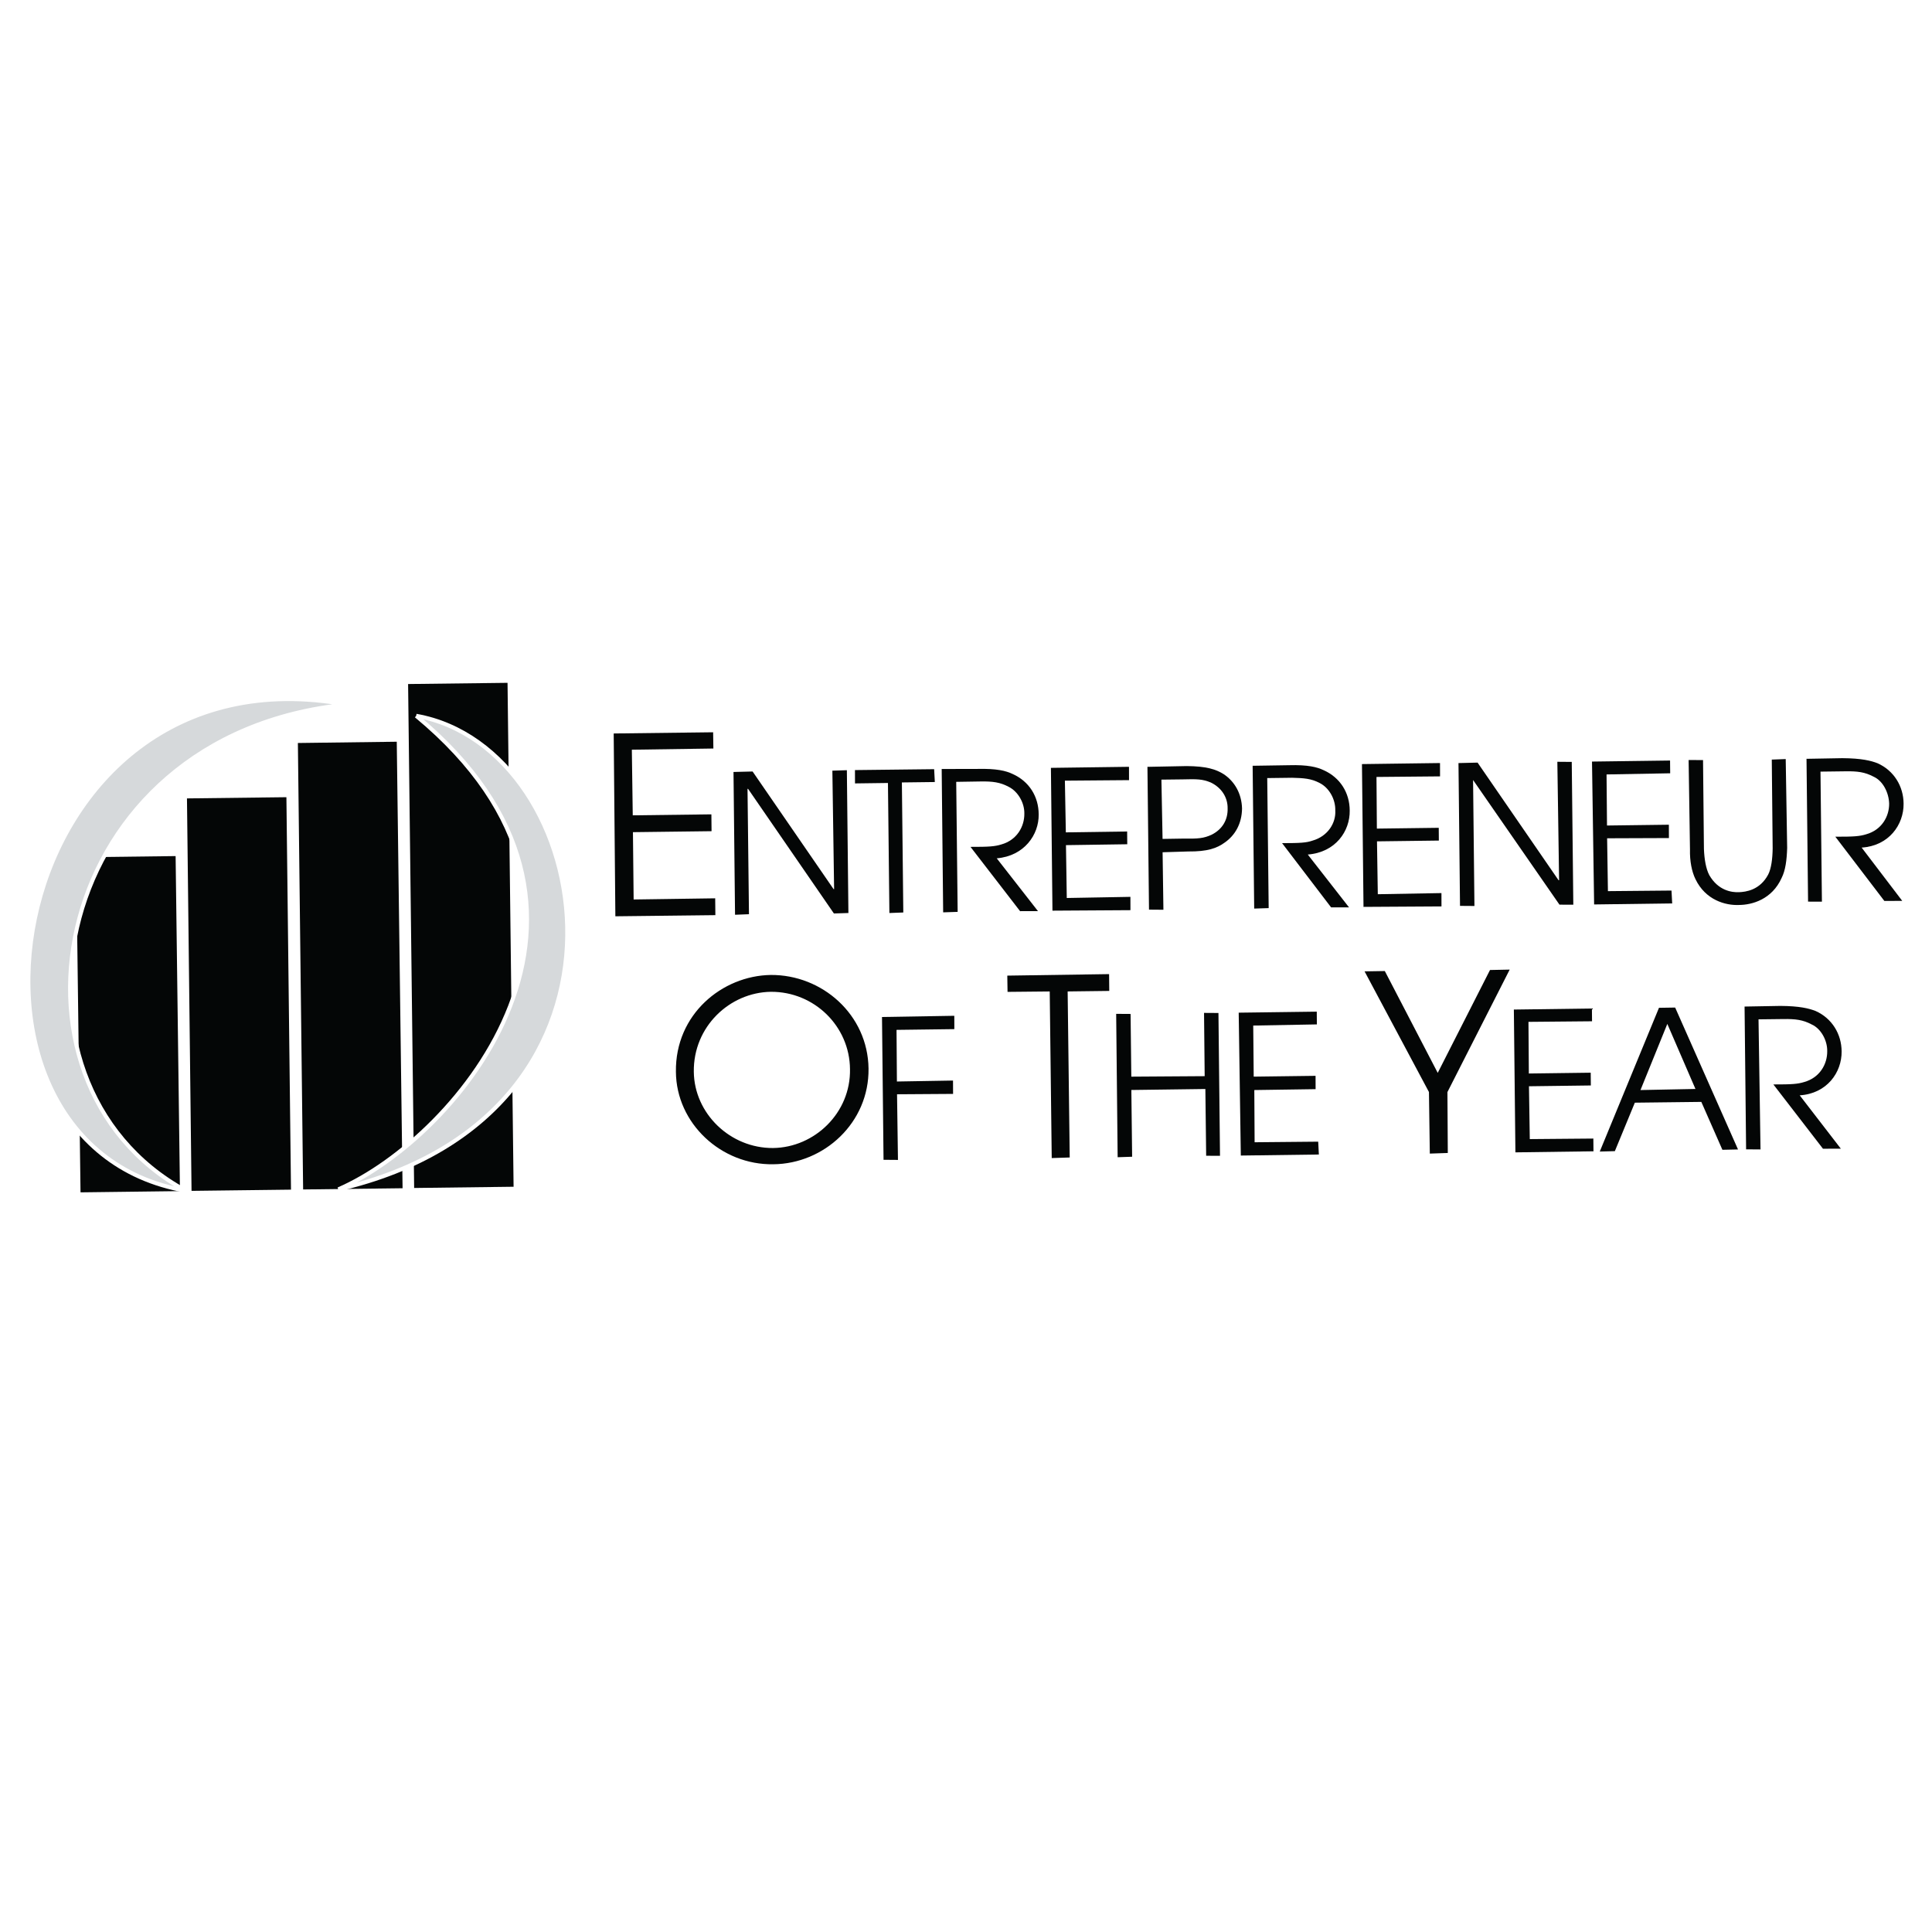 <?xml version="1.0" encoding="utf-8"?>
<!-- Generator: Adobe Illustrator 13.0.0, SVG Export Plug-In . SVG Version: 6.00 Build 14948)  -->
<!DOCTYPE svg PUBLIC "-//W3C//DTD SVG 1.0//EN" "http://www.w3.org/TR/2001/REC-SVG-20010904/DTD/svg10.dtd">
<svg version="1.0" id="Layer_1" xmlns="http://www.w3.org/2000/svg" xmlns:xlink="http://www.w3.org/1999/xlink" x="0px" y="0px"
	 width="192.756px" height="192.756px" viewBox="0 0 192.756 192.756" enable-background="new 0 0 192.756 192.756"
	 xml:space="preserve">
<g>
	<polygon fill-rule="evenodd" clip-rule="evenodd" fill="#FFFFFF" points="0,0 192.756,0 192.756,192.756 0,192.756 0,0 	"/>
	<polygon fill-rule="evenodd" clip-rule="evenodd" fill="#040606" points="40.716,68.246 50.637,68.126 51.241,118.402 
		41.319,118.525 40.716,68.246 	"/>
	<polygon fill-rule="evenodd" clip-rule="evenodd" fill="#040606" points="29.72,74.129 39.585,74.002 40.165,118.551 
		30.243,118.672 29.72,74.129 	"/>
	<polygon fill-rule="evenodd" clip-rule="evenodd" fill="#040606" points="18.654,79.657 28.575,79.537 29.032,118.691 
		19.11,118.812 18.654,79.657 	"/>
	<polygon fill-rule="evenodd" clip-rule="evenodd" fill="#040606" points="7.601,85.534 17.521,85.412 17.955,118.838 
		8.034,118.961 7.601,85.534 	"/>
	<polygon fill-rule="evenodd" clip-rule="evenodd" fill="#040606" points="61.395,91.419 71.373,91.305 71.355,89.625 
		63.218,89.742 63.149,83.025 70.992,82.928 70.975,81.248 63.13,81.346 63.039,74.798 71.174,74.68 71.149,73.059 61.228,73.179 
		61.395,91.419 	"/>
	<polygon fill-rule="evenodd" clip-rule="evenodd" fill="#040606" points="73.335,91.266 74.725,91.211 74.58,78.701 74.638,78.708 
		83.199,91.137 84.646,91.091 84.492,76.843 83.046,76.89 83.219,88.711 83.162,88.703 75.087,76.972 73.182,77.02 73.335,91.266 	
		"/>
	<polygon fill-rule="evenodd" clip-rule="evenodd" fill="#040606" points="88.735,91.092 90.123,91.039 89.981,78.064 
		93.268,78.023 93.2,76.741 85.3,76.831 85.304,78.161 88.591,78.118 88.735,91.092 	"/>
	<path fill-rule="evenodd" clip-rule="evenodd" fill="#040606" d="M94.099,91.025l1.446-0.048l-0.143-12.972l2.424-0.038
		c1.211-0.02,1.947,0.075,2.811,0.533c0.921,0.463,1.586,1.589,1.562,2.686c0.011,1.274-0.736,2.625-2.288,3.062
		c-0.66,0.206-1.241,0.247-3.084,0.244l4.947,6.414l1.785-0.003l-4.113-5.268c2.736-0.228,4.216-2.353,4.184-4.382
		c-0.004-1.793-0.963-3.303-2.6-4.033c-0.651-0.315-1.6-0.551-3.506-0.506l-3.571,0.008L94.099,91.025L94.099,91.025z"/>
	<polygon fill-rule="evenodd" clip-rule="evenodd" fill="#040606" points="105.004,90.856 112.785,90.808 112.781,89.479 
		106.432,89.593 106.352,84.32 112.467,84.231 112.455,82.958 106.339,83.045 106.244,77.886 112.643,77.835 112.639,76.504 
		104.85,76.609 105.004,90.856 	"/>
	<path fill-rule="evenodd" clip-rule="evenodd" fill="#040606" d="M114.636,90.755l1.438,0.011l-0.081-5.736l2.544-0.079
		c1.957,0.018,2.864-0.329,3.623-0.869c1.072-0.731,1.741-1.917,1.759-3.419c-0.041-1.509-0.753-2.699-1.814-3.414
		c-0.8-0.506-1.742-0.799-3.697-0.818l-3.927,0.077L114.636,90.755L114.636,90.755z M115.874,77.784l2.077-0.024
		c1.502-0.04,2.02-0.03,2.841,0.306c1.14,0.549,1.703,1.547,1.688,2.586c0.032,1.104-0.493,2.077-1.6,2.63
		c-0.794,0.36-1.319,0.41-2.871,0.385l-2.02,0.032L115.874,77.784L115.874,77.784z"/>
	<path fill-rule="evenodd" clip-rule="evenodd" fill="#040606" d="M125.131,90.649l1.445-0.047l-0.144-12.973l2.48-0.031
		c1.148,0.031,1.893,0.068,2.755,0.525c0.92,0.465,1.585,1.591,1.555,2.743c0.075,1.226-0.729,2.568-2.281,3.006
		c-0.604,0.213-1.241,0.246-3.026,0.249l4.89,6.409l1.786-0.004l-4.113-5.268c2.792-0.222,4.215-2.353,4.184-4.381
		c-0.004-1.792-0.964-3.304-2.601-4.034c-0.65-0.313-1.6-0.551-3.449-0.498l-3.636,0.056L125.131,90.649L125.131,90.649z"/>
	<polygon fill-rule="evenodd" clip-rule="evenodd" fill="#040606" points="136.037,90.48 143.817,90.433 143.813,89.103 
		137.464,89.216 137.383,83.942 143.554,83.864 143.544,82.59 137.371,82.67 137.332,77.517 143.674,77.459 143.67,76.129 
		135.883,76.233 136.037,90.48 	"/>
	<polygon fill-rule="evenodd" clip-rule="evenodd" fill="#040606" points="145.666,90.379 147.105,90.39 146.969,77.821 
		146.969,77.821 155.588,90.258 156.97,90.261 156.814,76.015 155.377,76.003 155.551,87.824 155.494,87.817 147.418,76.086 
		145.513,76.132 145.666,90.379 	"/>
	<polygon fill-rule="evenodd" clip-rule="evenodd" fill="#040606" points="159.046,90.237 166.834,90.133 166.766,88.851 
		160.423,88.909 160.343,83.636 166.508,83.613 166.504,82.282 160.331,82.362 160.286,77.266 166.635,77.151 166.622,75.878 
		158.834,75.982 159.046,90.237 	"/>
	<path fill-rule="evenodd" clip-rule="evenodd" fill="#040606" d="M168.474,75.825l0.136,8.924c-0.03,1.152,0.181,2.222,0.547,2.962
		c1.003,2.095,3.007,2.639,4.339,2.578c1.324-0.004,3.297-0.563,4.257-2.695c0.385-0.76,0.514-1.785,0.553-2.995l-0.145-8.867
		l-1.39,0.052l0.088,8.86c-0.015,1.04-0.139,2.008-0.444,2.604c-0.832,1.57-2.236,1.739-2.93,1.766
		c-0.695,0.027-2.056-0.147-2.952-1.708c-0.325-0.62-0.492-1.566-0.532-2.613l-0.089-8.859L168.474,75.825L168.474,75.825z"/>
	<path fill-rule="evenodd" clip-rule="evenodd" fill="#040606" d="M180.391,89.955l1.382,0.003l-0.143-12.973l2.479-0.031
		c1.212-0.019,1.949,0.076,2.813,0.533c0.927,0.408,1.527,1.583,1.559,2.686c0.013,1.274-0.734,2.625-2.286,3.062
		c-0.661,0.206-1.242,0.247-3.084,0.242L188,89.885l1.788-0.003l-4.051-5.318c2.729-0.171,4.208-2.297,4.184-4.383
		c-0.01-1.735-0.964-3.303-2.601-4.033c-0.657-0.256-1.605-0.493-3.506-0.505l-3.578,0.064L180.391,89.955L180.391,89.955z"/>
	<path fill-rule="evenodd" clip-rule="evenodd" fill="#040606" d="M67.436,106.936c0.038,5.152,4.523,9.312,9.717,9.223
		c5.075-0.045,9.568-4.154,9.501-9.543c-0.066-5.389-4.628-9.382-9.759-9.344C72.047,97.348,67.355,101.201,67.436,106.936
		L67.436,106.936L67.436,106.936z M69.222,106.934c-0.062-4.518,3.595-7.926,7.691-7.982c4.322-0.025,7.858,3.434,7.891,7.717
		c0.084,4.35-3.522,7.82-7.676,7.869C72.862,114.57,69.269,111.105,69.222,106.934L69.222,106.934L69.222,106.934z"/>
	<polygon fill-rule="evenodd" clip-rule="evenodd" fill="#040606" points="88.151,115.713 89.59,115.725 89.498,109.176 
		95.089,109.139 95.083,107.807 89.485,107.902 89.447,102.75 95.215,102.676 95.211,101.346 87.997,101.465 88.151,115.713 	"/>
	<polygon fill-rule="evenodd" clip-rule="evenodd" fill="#040606" points="104.931,115.541 106.726,115.482 106.519,98.916 
		110.671,98.865 110.654,97.188 100.498,97.338 100.523,98.959 104.731,98.918 104.931,115.541 	"/>
	<polygon fill-rule="evenodd" clip-rule="evenodd" fill="#040606" points="111.508,115.457 112.953,115.408 112.875,108.748 
		120.26,108.65 120.339,115.311 121.72,115.314 121.565,101.066 120.127,101.057 120.191,107.369 112.871,107.418 112.799,101.162 
		111.361,101.152 111.508,115.457 	"/>
	<polygon fill-rule="evenodd" clip-rule="evenodd" fill="#040606" points="123.797,115.289 131.583,115.186 131.517,113.904 
		125.173,113.963 125.143,108.754 131.258,108.666 131.254,107.336 125.082,107.416 125.035,102.32 131.385,102.205 
		131.374,100.932 123.585,101.035 123.797,115.289 	"/>
	<polygon fill-rule="evenodd" clip-rule="evenodd" fill="#040606" points="142.653,115.094 144.447,115.033 144.41,108.957 
		150.622,96.737 148.658,96.777 143.442,107.041 138.163,96.881 136.144,96.914 142.567,108.953 142.653,115.094 	"/>
	<polygon fill-rule="evenodd" clip-rule="evenodd" fill="#040606" points="151.193,114.971 158.981,114.865 158.969,113.594 
		152.627,113.648 152.545,108.377 158.719,108.297 158.706,107.023 152.533,107.104 152.495,101.951 158.838,101.893 
		158.826,100.619 151.038,100.723 151.193,114.971 	"/>
	<path fill-rule="evenodd" clip-rule="evenodd" fill="#040606" d="M159.61,114.889l1.504-0.039l1.994-4.836l6.633-0.078l2.103,4.779
		l1.558-0.033l-6.271-14.158l-1.615,0.025L159.61,114.889L159.61,114.889z M166.349,102.156l2.807,6.49l-5.485,0.109
		L166.349,102.156L166.349,102.156z"/>
	<path fill-rule="evenodd" clip-rule="evenodd" fill="#040606" d="M174.209,114.67l1.438,0.01l-0.199-12.98l2.48-0.029
		c1.213-0.018,1.949,0.074,2.812,0.533c0.928,0.406,1.585,1.59,1.562,2.686c0.01,1.273-0.736,2.623-2.289,3.062
		c-0.658,0.203-1.24,0.246-3.083,0.242l4.947,6.414l1.785-0.002l-4.105-5.324c2.729-0.174,4.207-2.299,4.182-4.383
		c-0.01-1.736-0.963-3.305-2.598-4.033c-0.66-0.258-1.608-0.494-3.507-0.506l-3.578,0.064L174.209,114.67L174.209,114.67z"/>
	<path fill-rule="evenodd" clip-rule="evenodd" fill="#D6D9DB" d="M34.582,70.298c-29.683,2.919-36.034,37.618-16.046,48.499
		C-8.12,114.18,0.425,63.97,34.582,70.298L34.582,70.298z"/>
	<path fill="none" stroke="#FFFFFF" stroke-width="0.398" stroke-miterlimit="2.613" d="M34.582,70.298
		c-29.683,2.919-36.034,37.618-16.046,48.499C-8.12,114.18,0.425,63.97,34.582,70.298"/>
	<path fill-rule="evenodd" clip-rule="evenodd" fill="#D6D9DB" d="M41.524,71.416c18.084,3.176,24.689,39.704-7.766,47.243
		C45.638,113.523,64.98,90.836,41.524,71.416L41.524,71.416z"/>
	<path fill="none" stroke="#FFFFFF" stroke-width="0.398" stroke-miterlimit="2.613" d="M41.524,71.416
		c18.084,3.176,24.689,39.704-7.766,47.243C45.639,113.523,64.98,90.836,41.524,71.416"/>
</g>
</svg>
